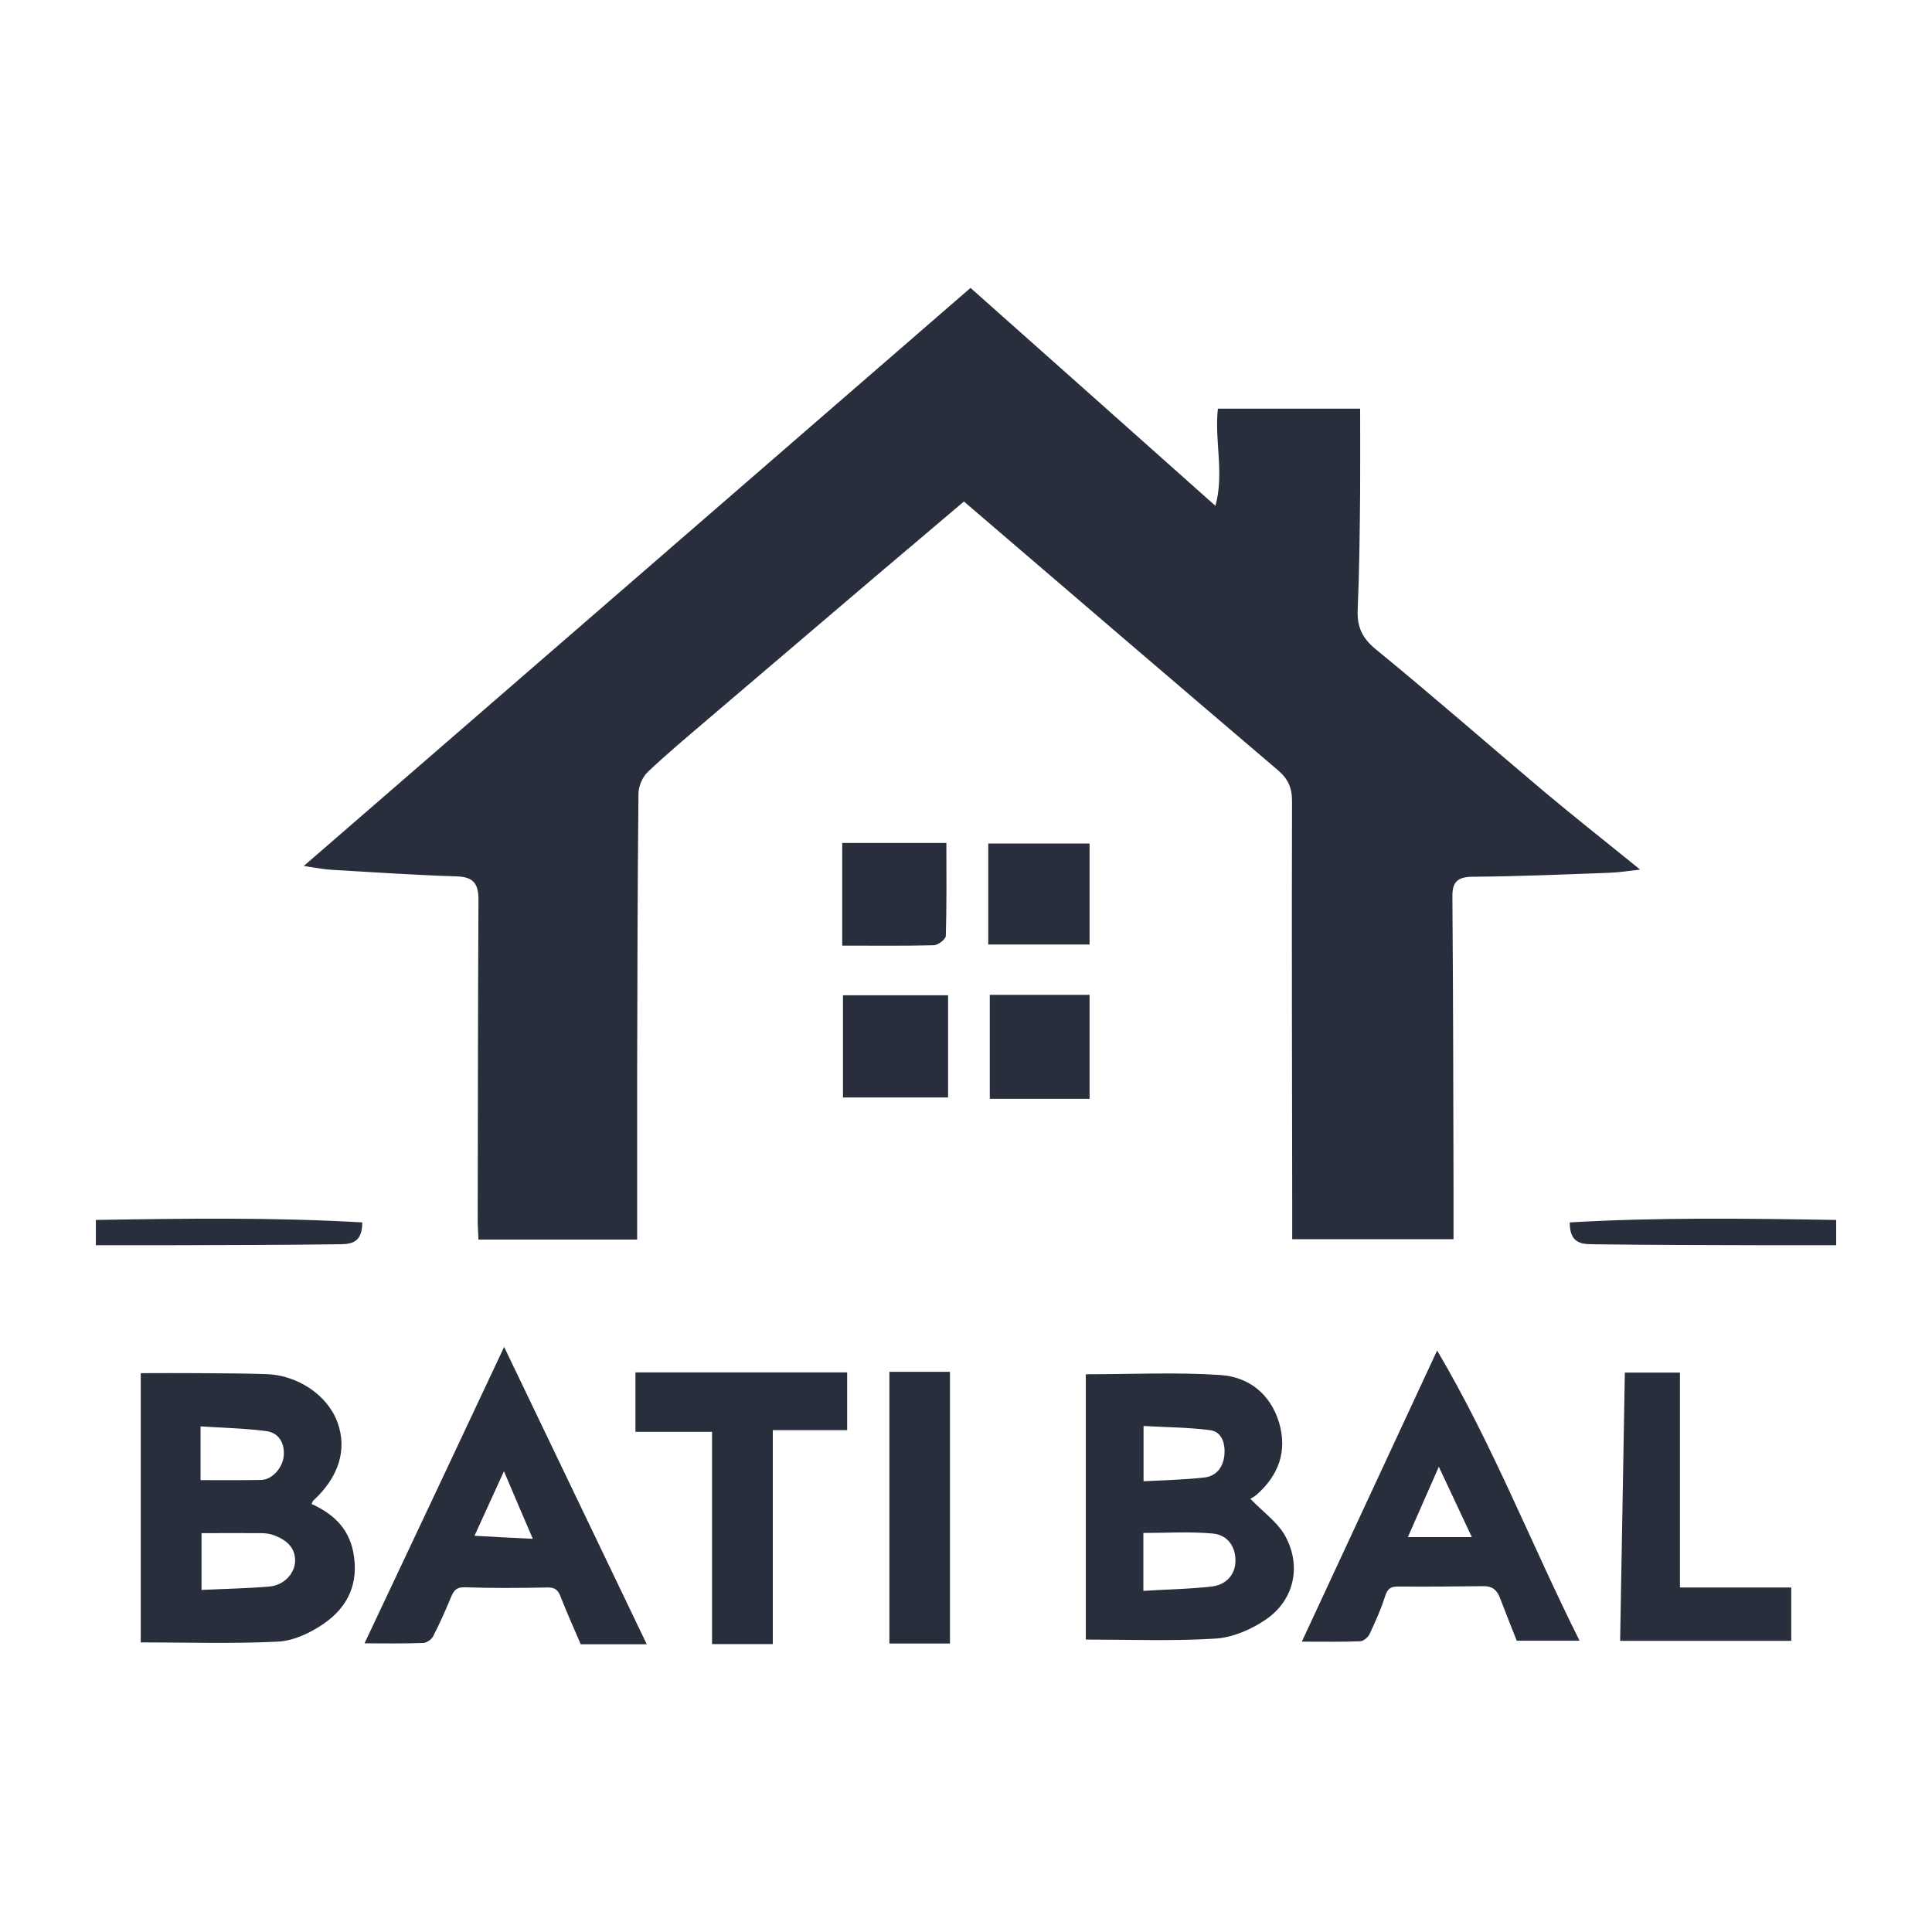 <svg width="1024" height="1024" viewBox="0 0 1024 1024" fill="none" xmlns="http://www.w3.org/2000/svg">
<path d="M165.102 797.1C165.602 796.3 165.702 795.7 166.002 795.4C179.602 782.9 184.202 768.2 178.802 753.7C173.602 739.5 157.802 728.8 141.002 728.3C128.902 727.9 116.702 727.9 104.602 727.8C94.602 727.7 84.502 727.8 74.602 727.8V870.5C98.902 870.5 123.202 871.3 147.302 870.1C155.602 869.7 164.702 865.4 171.702 860.5C184.602 851.6 190.402 838.9 187.202 822.5C184.602 809.5 176.202 802.2 165.102 797.1ZM106.302 756C117.802 756.8 129.502 757 141.102 758.5C147.702 759.4 150.902 764.7 150.402 771.5C149.902 777.9 144.302 784.3 138.402 784.4C128.102 784.6 117.802 784.5 106.302 784.5V756ZM142.702 840.9C131.002 841.9 119.202 842.1 106.802 842.7V812.6C117.702 812.6 128.202 812.5 138.702 812.6C140.902 812.6 143.202 813 145.202 813.7C151.502 816.1 156.602 820 156.402 827.5C156.202 834.2 150.302 840.3 142.702 840.9Z" fill="#292E3D"/>
<path d="M662.702 794.4C663.102 794.1 664.902 793.3 666.302 792C677.802 781.7 682.402 769 677.902 753.9C673.302 738.7 661.702 729.8 647.002 728.8C623.202 727.2 599.102 728.4 575.502 728.4V869C598.502 869 621.302 869.9 644.002 868.5C653.102 868 662.902 863.8 670.602 858.6C686.302 848.1 690.202 829.2 680.502 812.9C676.302 806.2 669.302 801.2 662.702 794.4ZM606.102 755.8C618.002 756.5 629.702 756.5 641.302 758C647.502 758.8 649.402 764.8 649.002 770.7C648.502 777.3 645.002 782.3 638.402 783.1C627.902 784.3 617.302 784.5 606.102 785.1V755.8ZM642.202 840.9C630.502 842.2 618.702 842.4 606.002 843.2V812.5C618.302 812.5 630.602 811.7 642.702 812.8C650.902 813.5 655.102 820.1 654.802 827.8C654.602 834.5 650.002 840 642.202 840.9Z" fill="#292E3D"/>
<path d="M193.201 871C204.201 871 214.301 871.2 224.401 870.8C226.201 870.7 228.801 868.9 229.601 867.2C233.101 860.4 236.201 853.4 239.101 846.4C240.601 842.8 242.101 841.1 246.601 841.3C260.901 841.8 275.301 841.7 289.601 841.4C293.301 841.3 295.401 842 296.901 845.7C300.301 854.4 304.101 862.9 307.801 871.5H342.801C317.801 819.4 292.901 767.5 267.201 713.9C242.101 767.4 217.601 819.3 193.201 871ZM251.501 814C256.601 802.8 261.501 792 267.101 779.8C272.301 792.1 277.201 803.5 282.401 815.6C271.701 815.1 262.001 814.6 251.501 814Z" fill="#292E3D"/>
<path d="M690.002 870.1C701.802 870.1 711.402 870.3 721.002 869.9C722.802 869.8 725.202 867.7 726.002 865.9C729.002 859.4 732.002 852.9 734.102 846.1C735.302 842.3 736.902 840.9 740.802 840.9C755.902 841 771.002 840.9 786.102 840.7C790.802 840.6 793.402 842.6 795.002 846.9C797.902 854.5 800.902 862 803.902 869.6H837.202C811.602 818.5 791.202 765.7 761.702 715.8C737.402 768 714.002 818.4 690.002 870.1ZM780.102 814.7H746.202C751.602 802.5 756.802 790.5 762.602 777.4C768.402 789.8 773.902 801.5 780.102 814.7Z" fill="#292E3D"/>
<path d="M336.801 758.9H377.401V871.4H409.601V758H449.001V727.4H336.801V758.9Z" fill="#292E3D"/>
<path d="M890.401 727.5H861.201C860.401 775.4 859.501 822.5 858.701 869.7H949.401V841.4H890.401V727.5Z" fill="#292E3D"/>
<path d="M503.502 727.1H471.402V871.1H503.502V727.1Z" fill="#292E3D"/>
<path d="M337.7 657C309.8 657 282.2 657 253.6 657C253.5 653.9 253.2 650.5 253.2 647.1C253.3 590.4 253.3 533.7 253.6 477C253.6 468.6 251.2 464.8 242.1 464.5C219.9 463.8 197.7 462.3 175.5 461C171.1 460.7 166.7 459.8 161 459C279.3 356.5 396.5 254.8 514.4 152.6C557.5 190.9 600 228.7 644.2 268.1C649 250.6 643.6 233.7 645.5 216.6C670.2 216.6 694.8 216.6 720.9 216.6C720.9 231.4 721 245.9 720.9 260.3C720.7 281.2 720.5 302.2 719.6 323.1C719.2 332.3 722 338.3 729.4 344.3C759.6 369 788.9 394.7 818.7 419.8C834.9 433.4 851.6 446.5 869.3 460.9C863.3 461.6 858.1 462.4 852.9 462.6C828.7 463.5 804.6 464.5 780.4 464.7C772.2 464.8 769.7 467.7 769.8 475.4C770.2 527.6 770.3 579.8 770.4 632C770.4 640.3 770.4 648.6 770.4 656.8C741.7 656.8 714 656.8 684.9 656.8C684.9 650.2 684.9 644.2 684.9 638.2C684.8 567 684.6 495.8 684.8 424.6C684.8 417.5 682.7 412.8 677.3 408.2C622.1 361.2 567.1 314 510.9 265.8C495.4 279 480.2 291.8 465.1 304.6C434.9 330.3 404.8 356 374.6 381.7C364.1 390.7 353.4 399.6 343.4 409.1C340.5 411.8 338.4 416.8 338.4 420.7C337.9 470.9 337.8 521.2 337.7 571.4C337.7 599.6 337.7 627.9 337.7 657Z" fill="#292E3D"/>
<path d="M502.501 527.5C502.501 545.7 502.501 563.3 502.501 581.7C483.501 581.7 465.301 581.7 446.801 581.7C446.801 564 446.801 546.2 446.801 527.5C466.101 527.5 484.601 527.5 502.501 527.5Z" fill="#292E3D"/>
<path d="M446.4 446.8C465.4 446.8 483 446.8 501.6 446.8C501.6 463.7 501.8 479.9 501.3 496.1C501.2 497.9 497.2 500.9 495 501C479 501.4 462.9 501.2 446.4 501.2C446.4 483.2 446.4 465.5 446.4 446.8Z" fill="#292E3D"/>
<path d="M523.801 447.1C541.501 447.1 559.501 447.1 577.501 447.1C577.501 465.1 577.501 482.4 577.501 500.6C559.701 500.6 542.501 500.6 523.801 500.6C523.801 483.2 523.801 465.8 523.801 447.1Z" fill="#292E3D"/>
<path d="M577.502 582.4C560.002 582.4 542.802 582.4 524.602 582.4C524.602 563.8 524.602 545.8 524.602 527.3C542.002 527.3 559.202 527.3 577.502 527.3C577.502 545.7 577.502 563.8 577.502 582.4Z" fill="#292E3D"/>
<path d="M973.201 646.6C973.201 651.7 973.201 655.4 973.201 660C960.001 660 947.201 660 934.401 660C904.801 659.9 875.201 659.9 845.601 659.5C839.501 659.4 831.901 660 832.001 647.9C878.601 645.2 925.301 645.8 973.201 646.6Z" fill="#292E3D"/>
<path d="M50.801 646.6C50.801 651.7 50.801 655.4 50.801 660C64.001 660 76.801 660 89.601 660C119.201 659.9 148.801 659.9 178.401 659.5C184.501 659.4 192.101 660 192.001 647.9C145.401 645.2 98.701 645.8 50.801 646.6Z" fill="#292E3D"/>
</svg>
